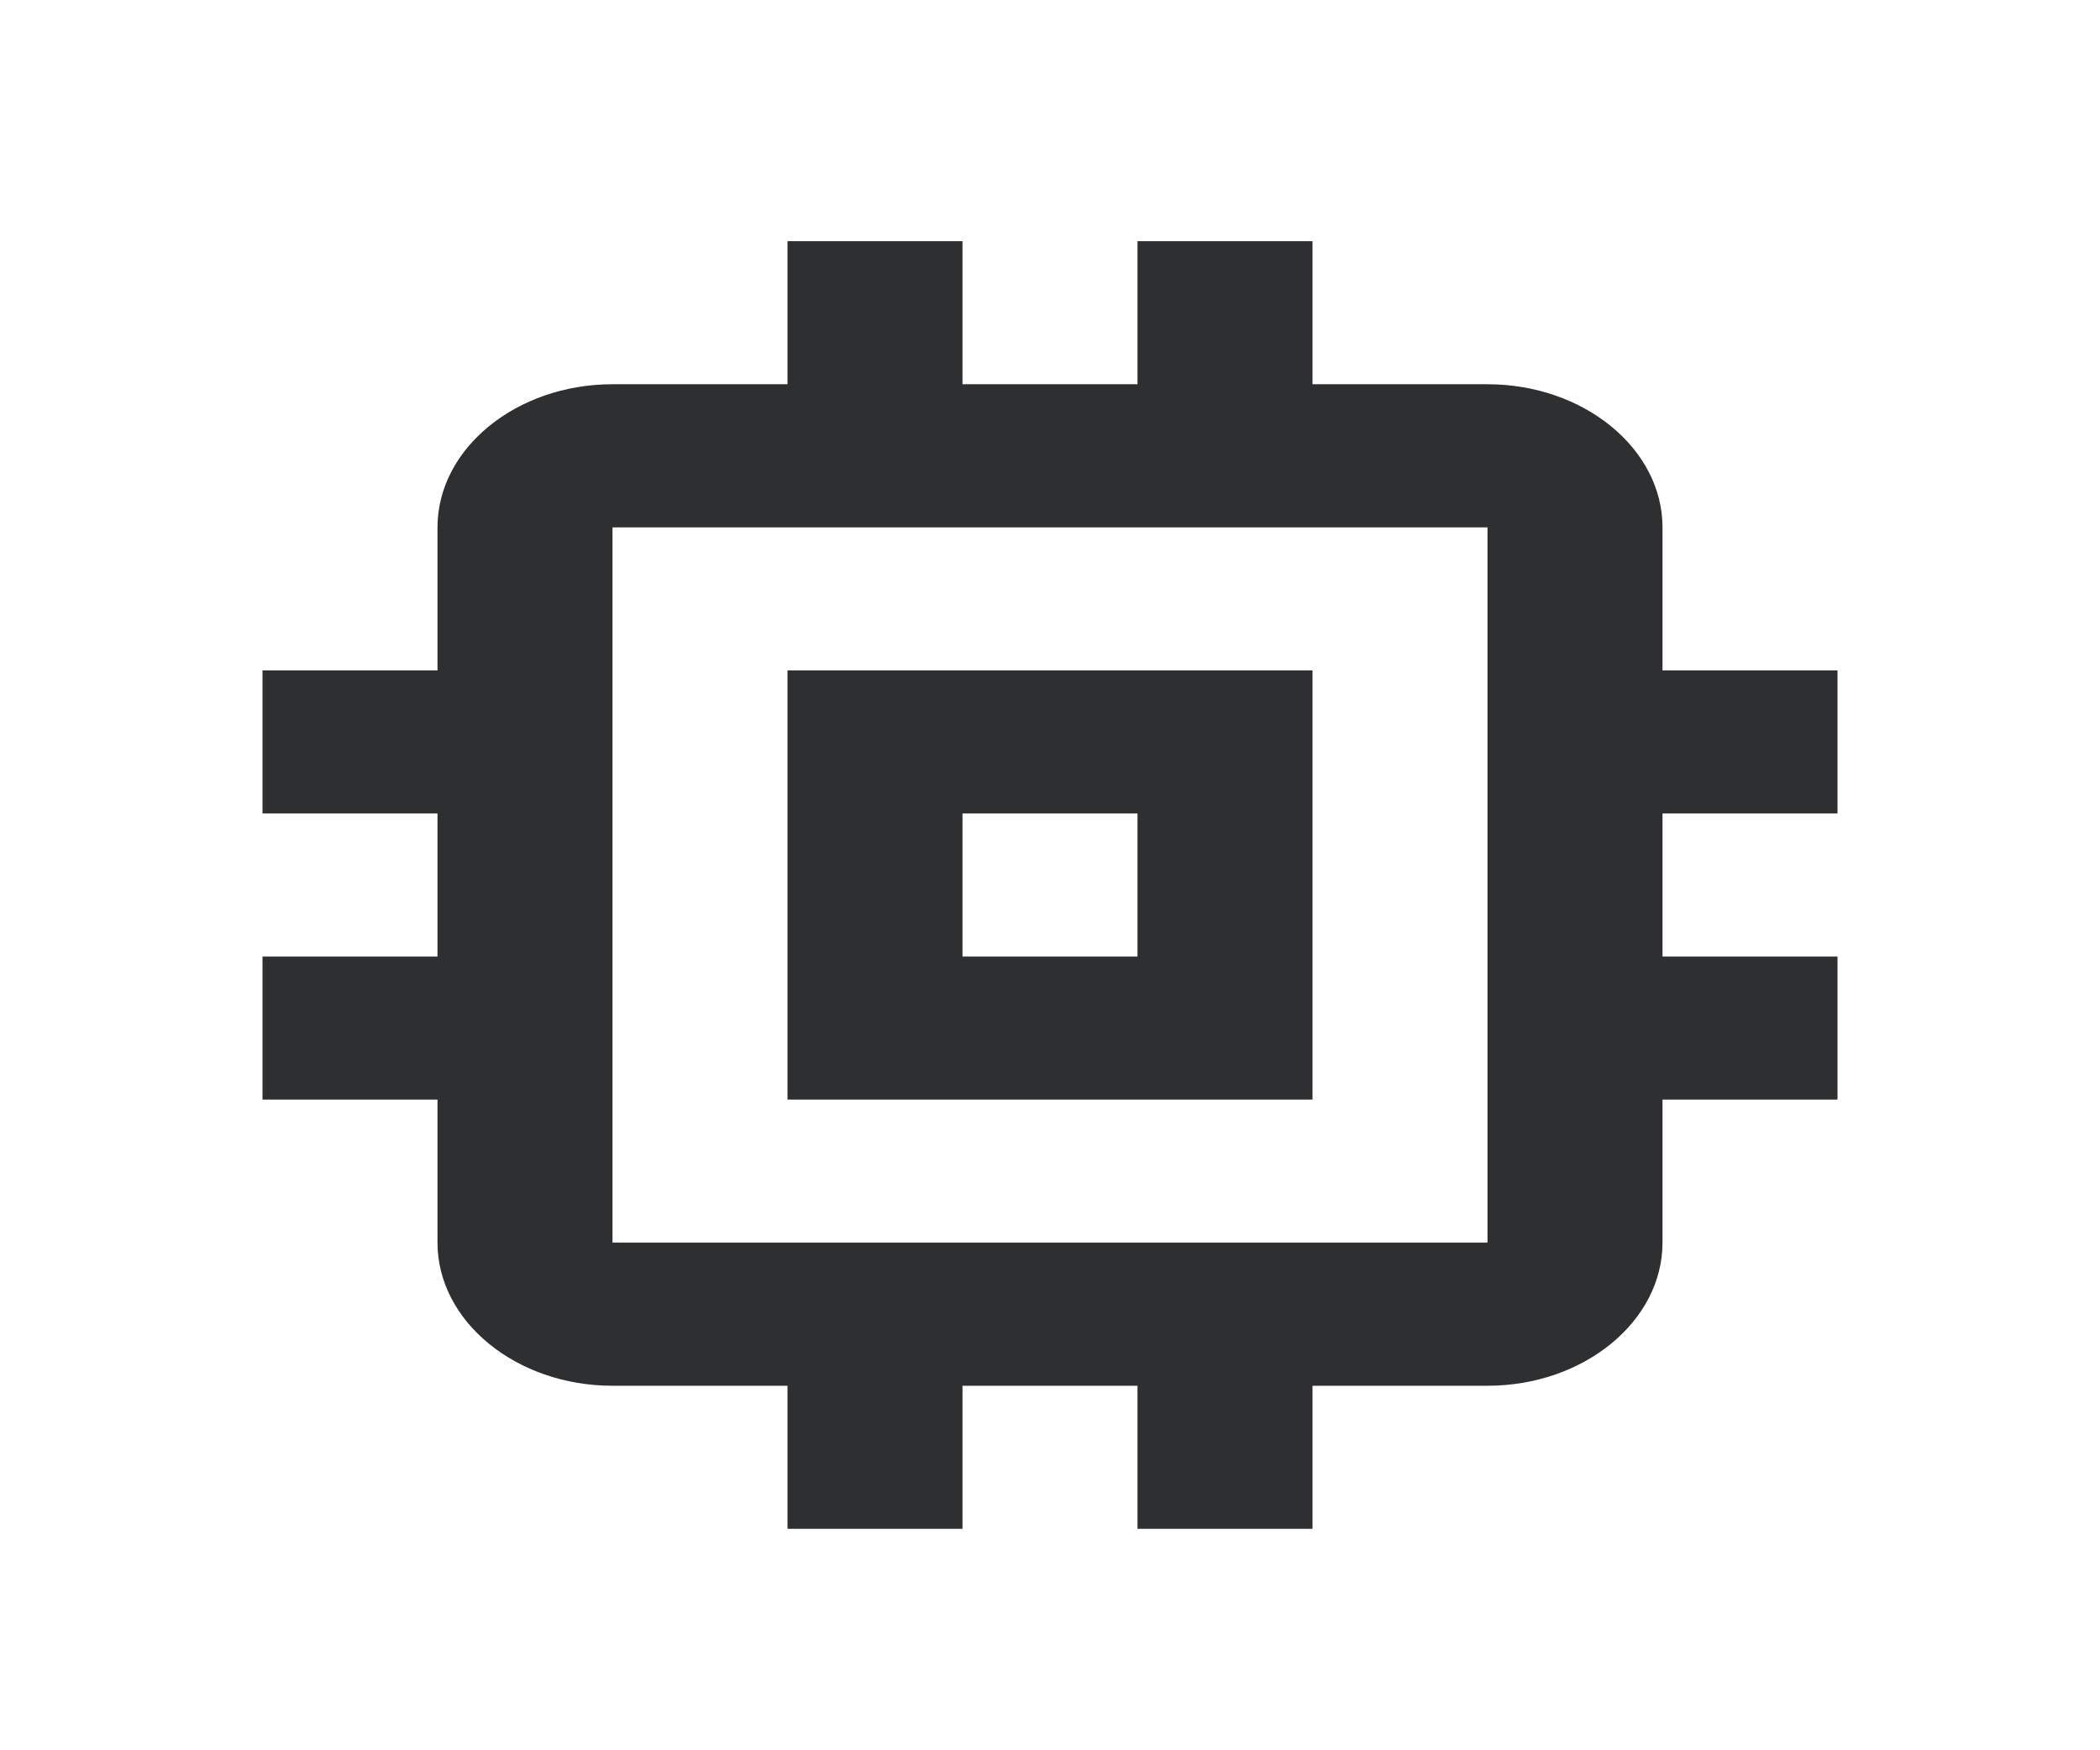 <svg xmlns="http://www.w3.org/2000/svg" width="36" height="30" viewBox="0 0 36 30" fill="none"><path fill-rule="evenodd" clip-rule="evenodd" d="M22.5 11.491H13.5V18.847H22.5V11.491ZM19.5 16.395H16.5V13.943H19.5V16.395ZM31.5 13.943V11.491H28.5V9.039C28.5 7.69 27.15 6.586 25.5 6.586H22.5V4.134H19.5V6.586H16.5V4.134H13.5V6.586H10.5C8.85 6.586 7.5 7.69 7.5 9.039V11.491H4.5V13.943H7.5V16.395H4.5V18.847H7.5V21.299C7.5 22.648 8.85 23.752 10.5 23.752H13.5V26.204H16.5V23.752H19.5V26.204H22.5V23.752H25.5C27.15 23.752 28.5 22.648 28.5 21.299V18.847H31.5V16.395H28.5V13.943H31.5ZM25.5 21.299H10.5V9.039H25.5V21.299Z" fill="#2D2F31"></path></svg>